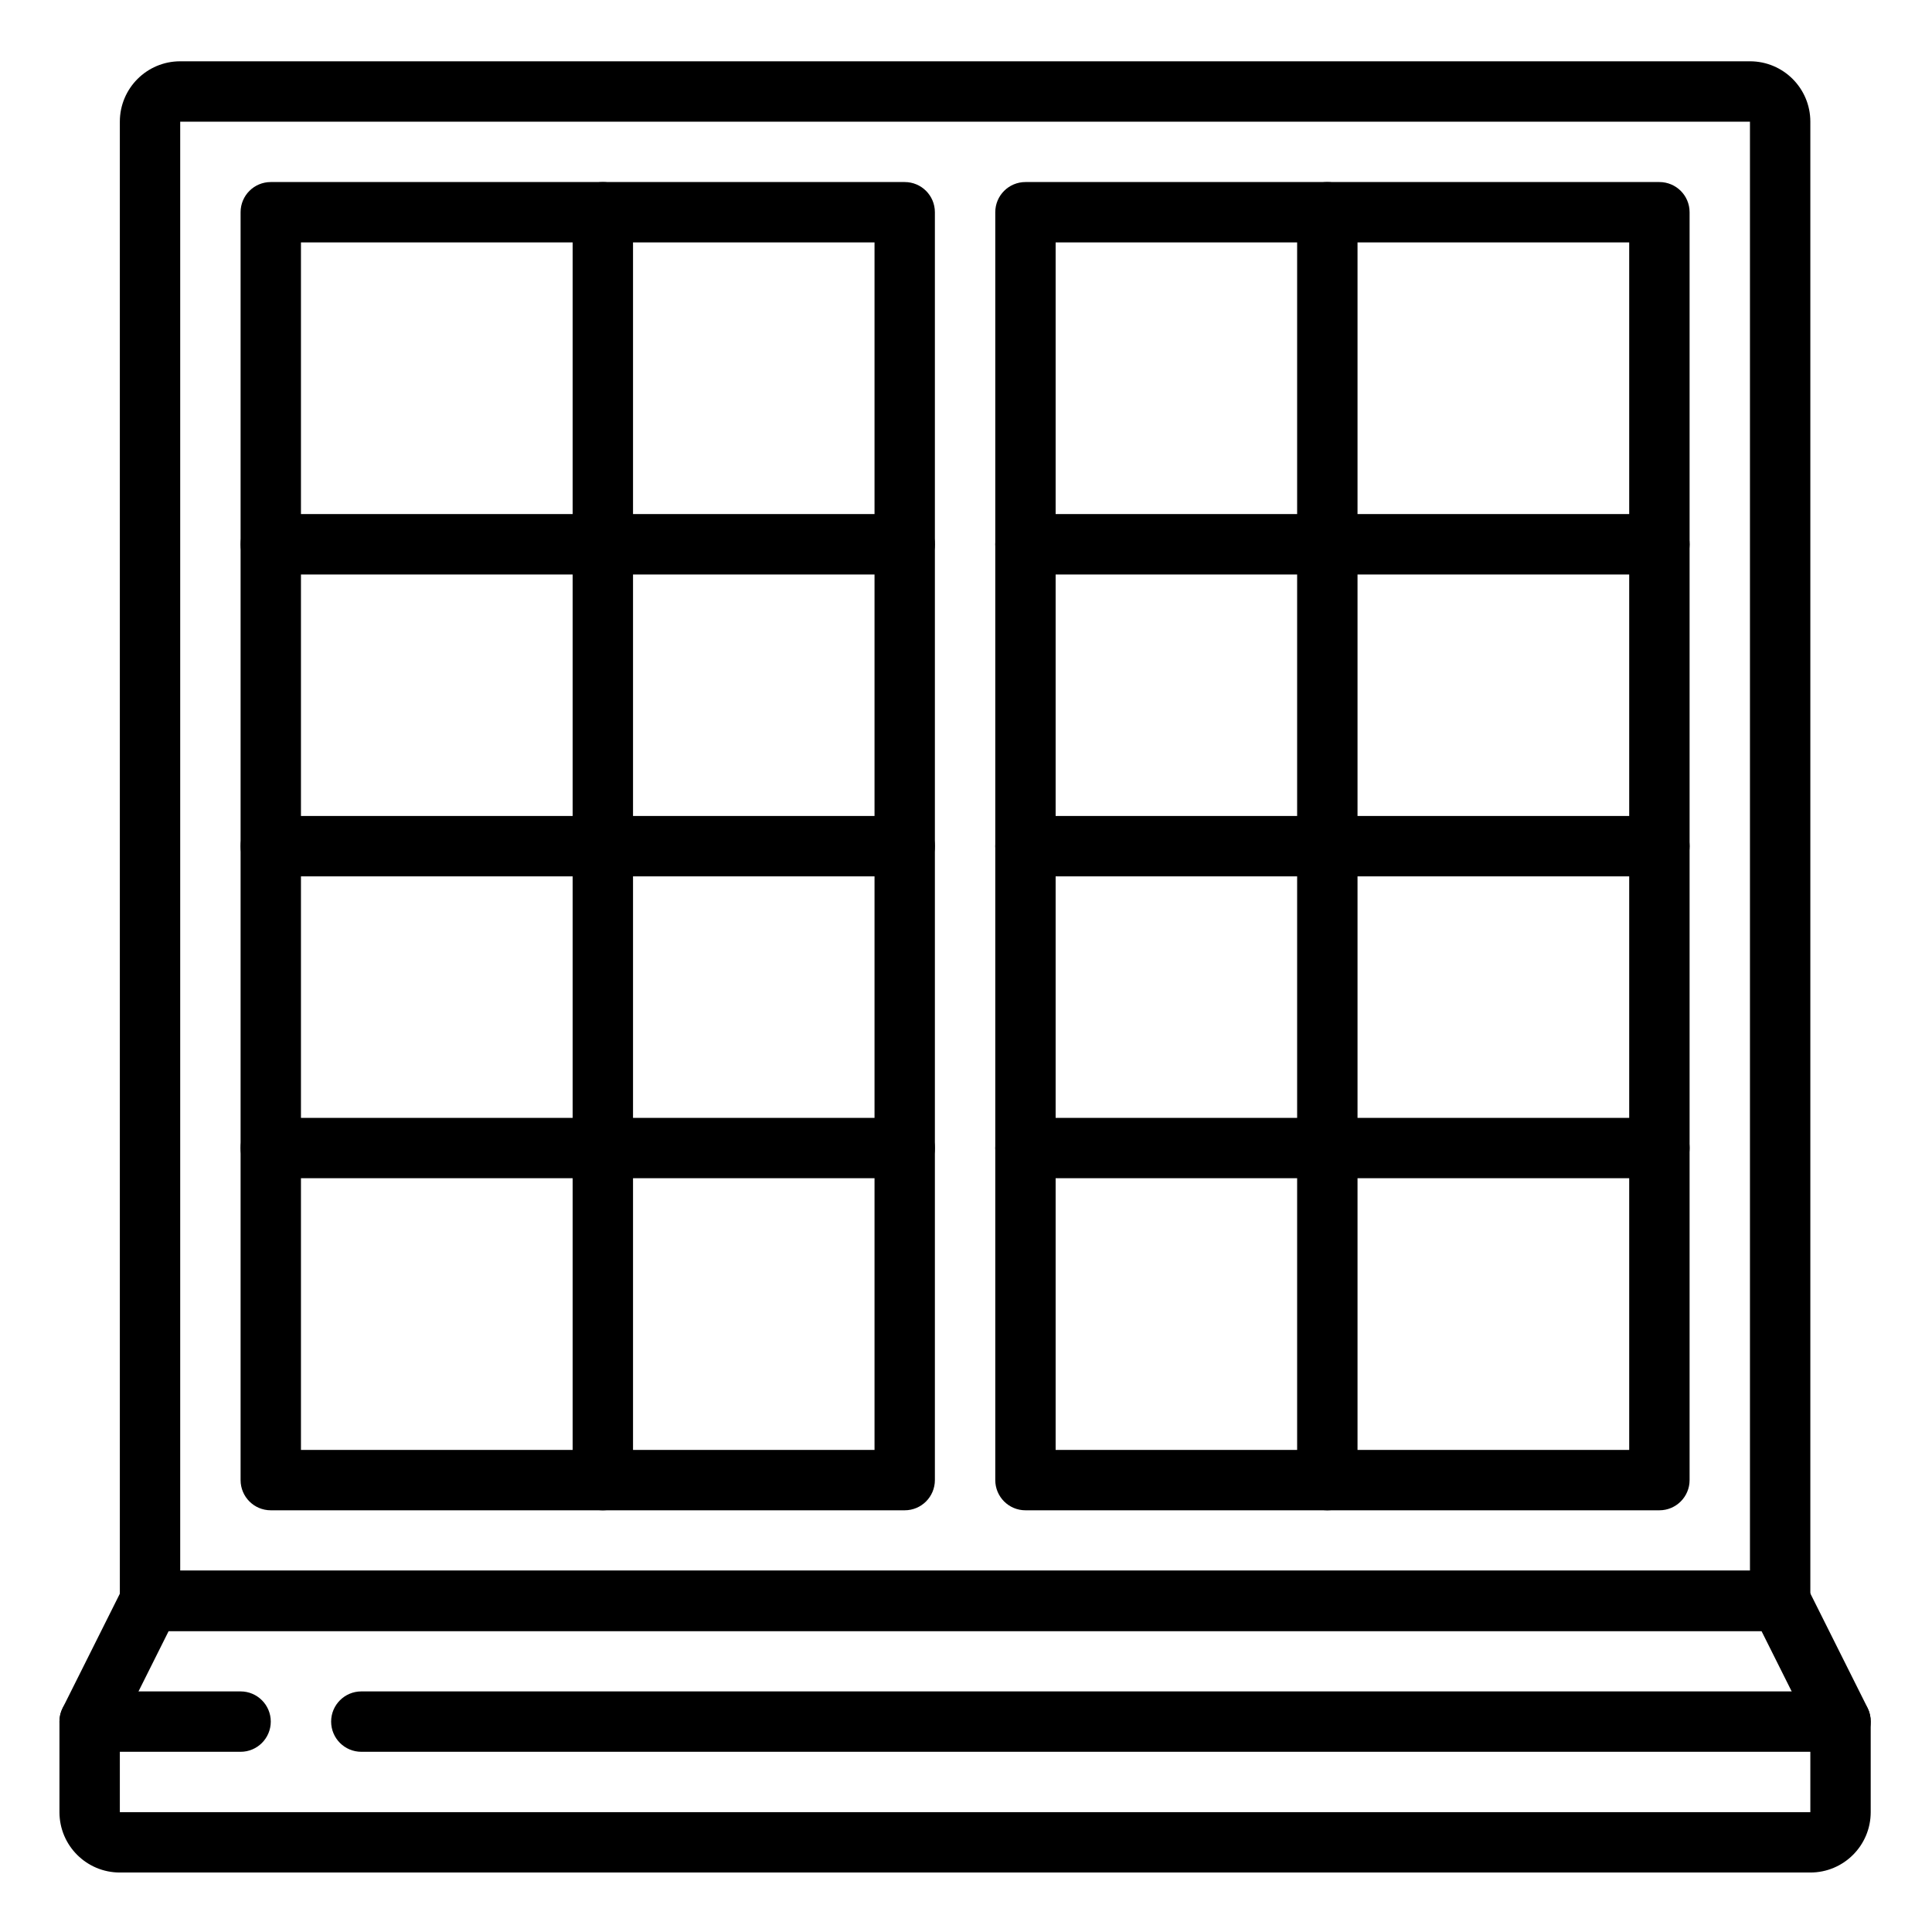 <svg width="66" height="66" viewBox="0 0 66 66" fill="none" xmlns="http://www.w3.org/2000/svg">
<path d="M60.812 55.719H5.125C4.556 55.719 4.094 55.257 4.094 54.688V4.157C4.094 3.017 5.017 2.094 6.156 2.094H59.781C60.921 2.094 61.844 3.017 61.844 4.157V54.688C61.844 55.257 61.382 55.719 60.812 55.719V55.719ZM6.156 53.657H59.781V4.157H6.156V53.657Z" fill="black"/>
<path d="M30.906 51.594H9.25C8.68 51.594 8.219 51.132 8.219 50.562V7.25C8.219 6.68 8.68 6.219 9.25 6.219H30.906C31.476 6.219 31.937 6.68 31.937 7.25V50.562C31.937 51.132 31.476 51.594 30.906 51.594ZM10.281 49.531H29.875V8.281H10.281V49.531Z" fill="black"/>
<path d="M61.844 63.968H4.094C2.955 63.968 2.031 63.045 2.031 61.906V58.812C2.031 58.653 2.068 58.494 2.139 58.351L4.202 54.227C4.377 53.877 4.734 53.656 5.125 53.656H60.812C61.205 53.654 61.565 53.875 61.74 54.227L63.803 58.351C63.873 58.495 63.908 58.653 63.906 58.812V61.906C63.906 63.045 62.983 63.968 61.844 63.968V63.968ZM4.094 59.056V61.906H61.844V59.056L60.175 55.719H5.762L4.094 59.056Z" fill="black"/>
<path d="M8.219 59.844H3.063C2.493 59.844 2.031 59.382 2.031 58.812C2.031 58.243 2.493 57.781 3.063 57.781H8.219C8.788 57.781 9.25 58.243 9.25 58.812C9.25 59.382 8.788 59.844 8.219 59.844Z" fill="black"/>
<path d="M62.875 59.844H12.344C11.774 59.844 11.312 59.382 11.312 58.812C11.312 58.243 11.774 57.781 12.344 57.781H62.875C63.444 57.781 63.906 58.243 63.906 58.812C63.906 59.382 63.444 59.844 62.875 59.844Z" fill="black"/>
<path d="M20.594 51.594C20.024 51.594 19.562 51.132 19.562 50.562V7.25C19.562 6.68 20.024 6.219 20.594 6.219C21.163 6.219 21.625 6.68 21.625 7.25V50.562C21.625 51.132 21.163 51.594 20.594 51.594Z" fill="black"/>
<path d="M30.906 19.625H9.25C8.68 19.625 8.219 19.163 8.219 18.594C8.219 18.024 8.68 17.562 9.25 17.562H30.906C31.476 17.562 31.937 18.024 31.937 18.594C31.937 19.163 31.476 19.625 30.906 19.625Z" fill="black"/>
<path d="M30.906 29.937H9.25C8.68 29.937 8.219 29.476 8.219 28.906C8.219 28.337 8.68 27.875 9.25 27.875H30.906C31.476 27.875 31.937 28.337 31.937 28.906C31.937 29.476 31.476 29.937 30.906 29.937Z" fill="black"/>
<path d="M30.906 40.25H9.25C8.68 40.25 8.219 39.788 8.219 39.218C8.219 38.649 8.68 38.188 9.25 38.188H30.906C31.476 38.188 31.937 38.649 31.937 39.218C31.937 39.788 31.476 40.25 30.906 40.25Z" fill="black"/>
<path d="M56.687 51.594H35.031C34.462 51.594 34 51.132 34 50.562V7.25C34 6.68 34.462 6.219 35.031 6.219H56.687C57.257 6.219 57.719 6.68 57.719 7.25V50.562C57.719 51.132 57.257 51.594 56.687 51.594ZM36.062 49.531H55.656V8.281H36.062V49.531Z" fill="black"/>
<path d="M45.343 51.594C44.774 51.594 44.312 51.132 44.312 50.562V7.25C44.312 6.68 44.774 6.219 45.343 6.219C45.913 6.219 46.375 6.68 46.375 7.25V50.562C46.375 51.132 45.913 51.594 45.343 51.594Z" fill="black"/>
<path d="M56.687 19.625H35.031C34.462 19.625 34 19.163 34 18.594C34 18.024 34.462 17.562 35.031 17.562H56.687C57.257 17.562 57.719 18.024 57.719 18.594C57.719 19.163 57.257 19.625 56.687 19.625Z" fill="black"/>
<path d="M56.687 29.937H35.031C34.462 29.937 34 29.476 34 28.906C34 28.337 34.462 27.875 35.031 27.875H56.687C57.257 27.875 57.719 28.337 57.719 28.906C57.719 29.476 57.257 29.937 56.687 29.937Z" fill="black"/>
<path d="M56.687 40.25H35.031C34.462 40.25 34 39.788 34 39.218C34 38.649 34.462 38.188 35.031 38.188H56.687C57.257 38.188 57.719 38.649 57.719 39.218C57.719 39.788 57.257 40.25 56.687 40.25Z" fill="black"/>
</svg>
